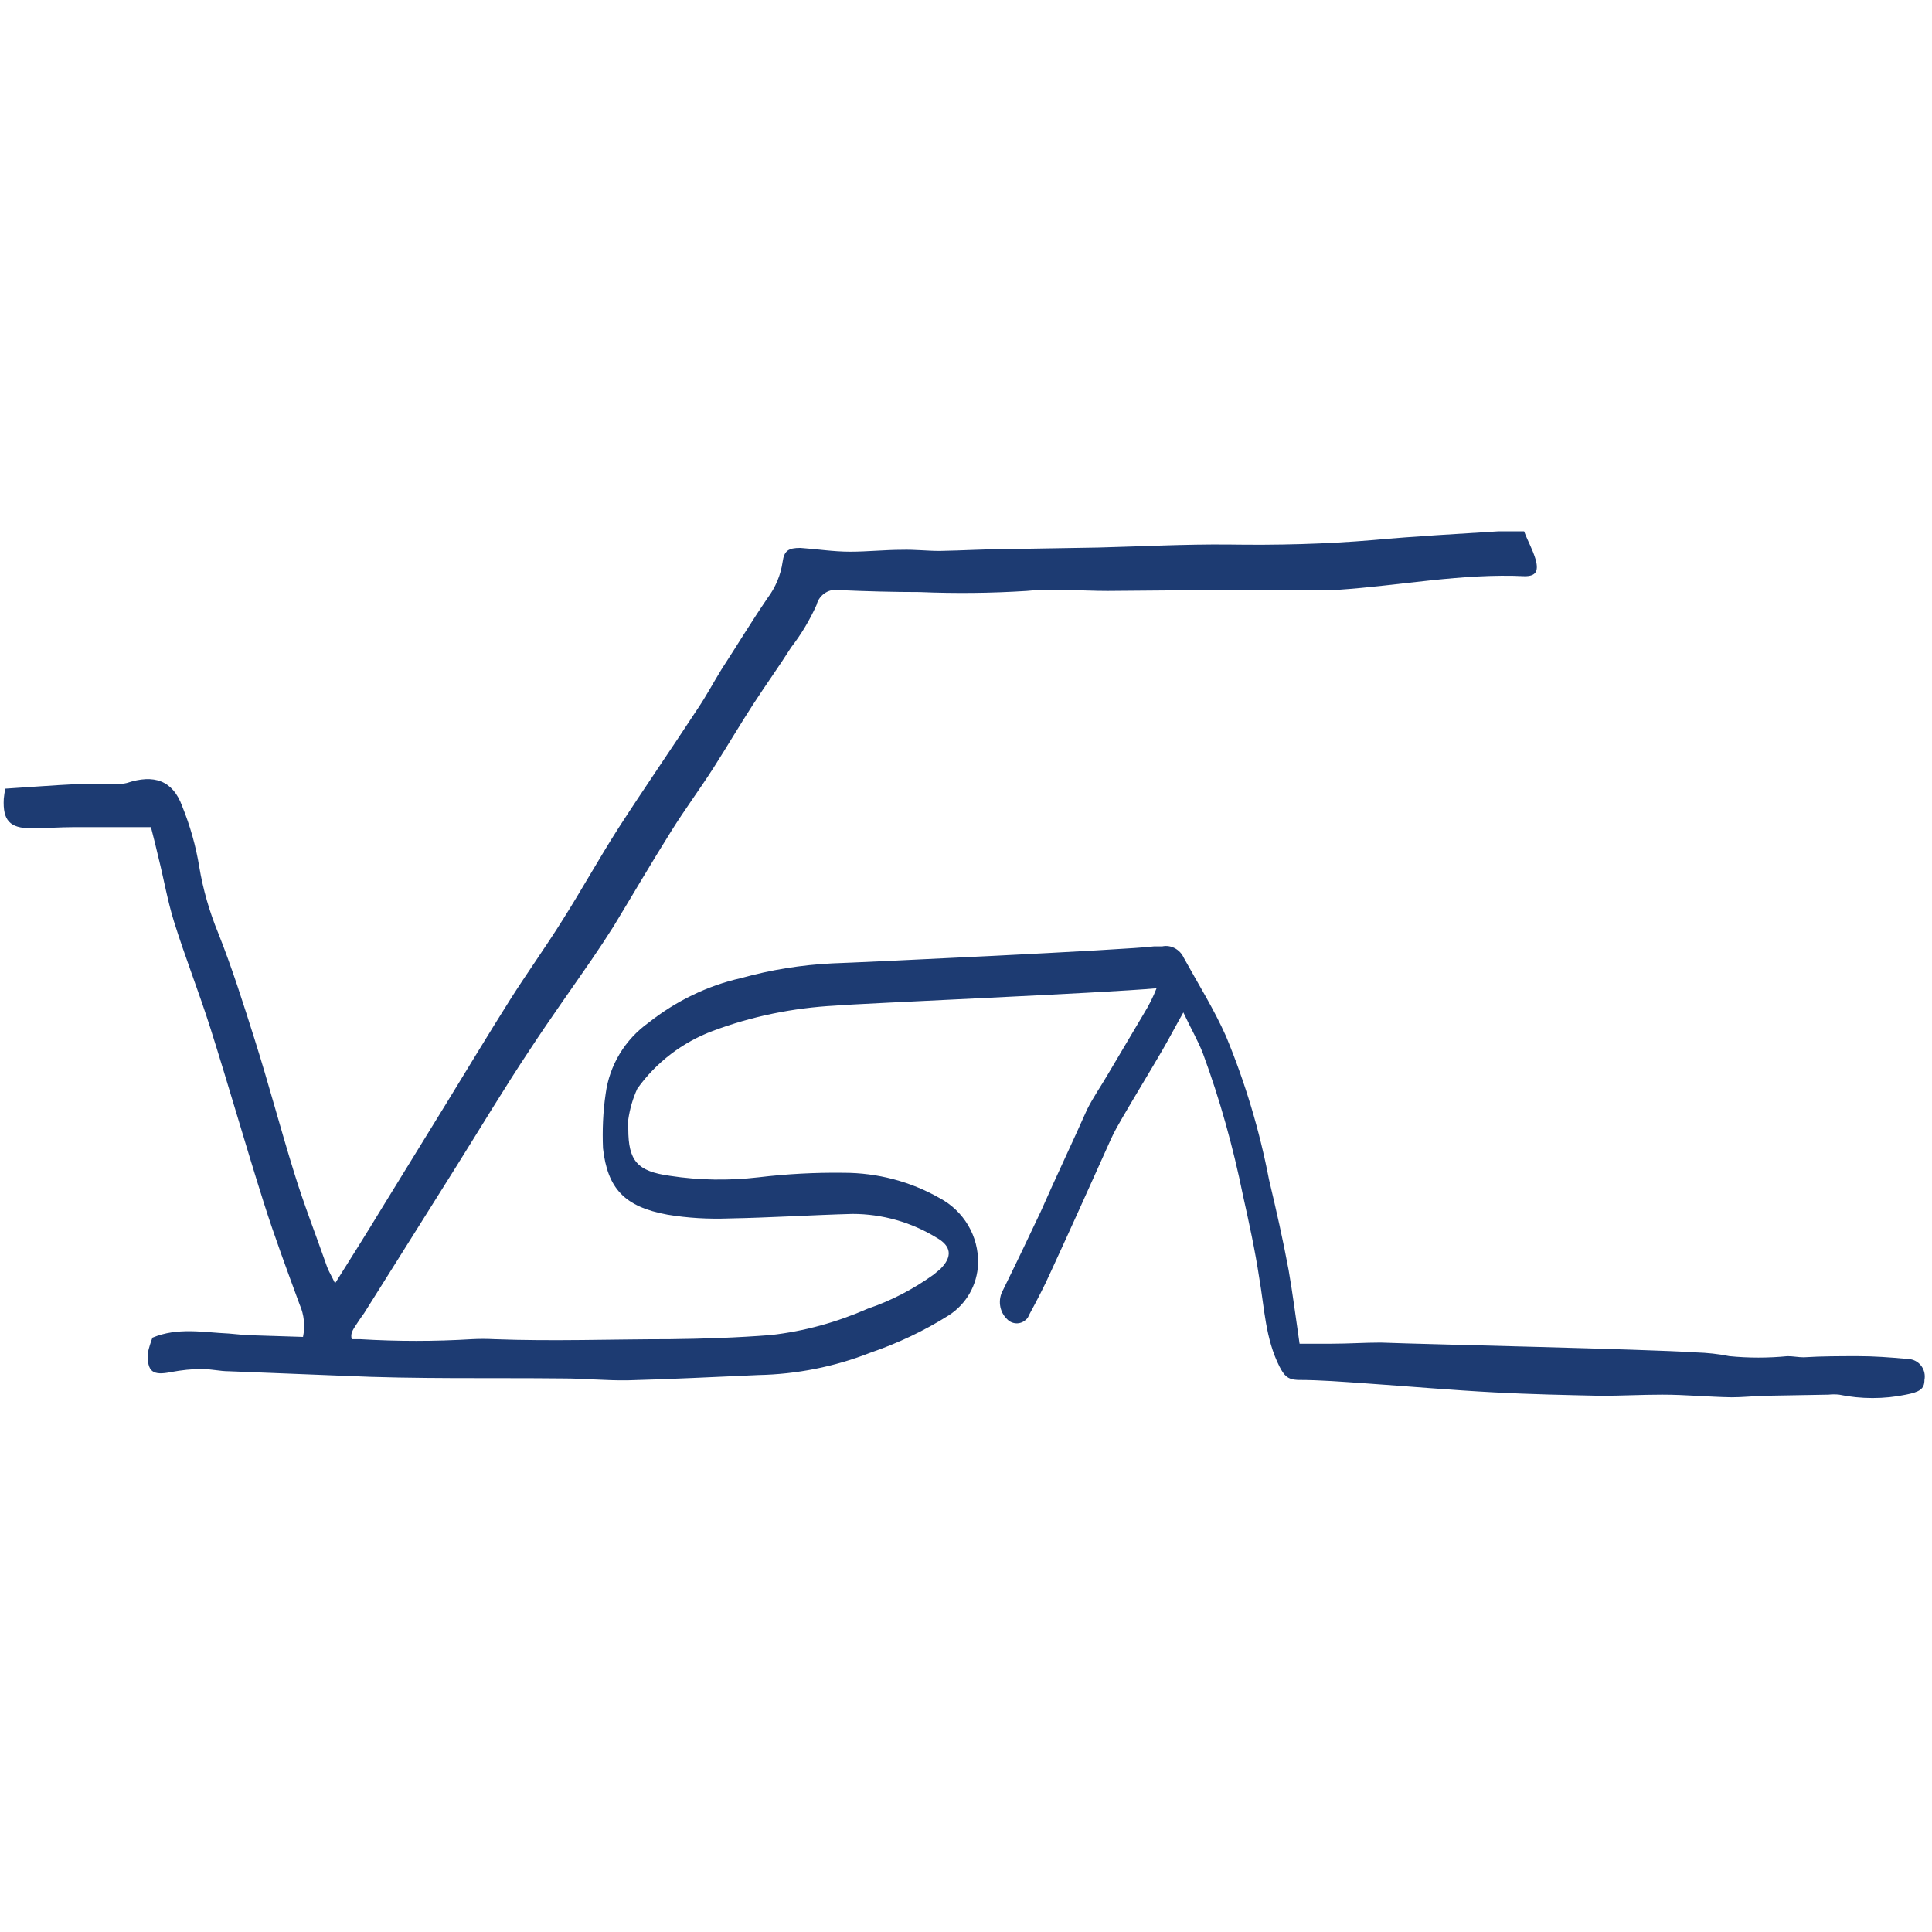 <?xml version="1.0" encoding="UTF-8"?>
<!-- Generator: Adobe Illustrator 24.0.1, SVG Export Plug-In . SVG Version: 6.00 Build 0)  -->
<svg xmlns="http://www.w3.org/2000/svg" xmlns:xlink="http://www.w3.org/1999/xlink" version="1.1" id="Layer_1" x="0px" y="0px" viewBox="0 0 512 512" style="enable-background:new 0 0 512 512;" xml:space="preserve">
<style type="text/css">
	.st0{fill:#1D3B72;}
</style>
<title>viniciussa-marca</title>
<g id="Layer_2_1_">
	<g id="Layer_1-2">
		<path class="st0" d="M91,364.6c19.4,0.9,38.8,0.5,58.1,0.7c5.8,0,11.6,0.6,17.3,0.5c11.5-0.3,23.1-0.9,34.6-1.4    c10.1-0.2,20.2-2.2,29.6-5.9c7.3-2.5,14.3-5.8,20.8-9.9c4.7-3,7.6-8.1,7.8-13.7c0.2-7.3-3.8-14-10.2-17.4    c-7.7-4.4-16.5-6.7-25.4-6.7c-7.5-0.1-15.1,0.3-22.6,1.2c-7.8,0.9-15.7,0.8-23.5-0.4c-8.6-1.2-11-3.9-11-12.5    c-0.1-0.8-0.1-1.6,0-2.4c0.4-2.8,1.2-5.6,2.4-8.2c5-7,12-12.3,20-15.3c10.4-3.9,21.3-6.1,32.4-6.7c6.9-0.6,70.9-3.3,85.2-4.6    c-0.9,2.3-2,4.5-3.3,6.6c-3.2,5.4-6.4,10.8-9.6,16.2c-1.8,3.1-3.9,6.1-5.5,9.3c-4,9-8.3,18-12.3,27.1c-3.3,7-6.6,13.9-10,20.8    c-1.4,2.5-1,5.7,1.1,7.7c1.3,1.4,3.6,1.5,5,0.1c0.4-0.3,0.6-0.7,0.8-1.2c2-3.7,4-7.5,5.7-11.3c5.4-11.7,10.7-23.5,16-35.3    c0.9-2,2-3.9,3.1-5.8c3.5-6,7.1-11.9,10.6-17.9c1.8-3.1,3.4-6.2,5.5-9.9c2,4.3,3.9,7.5,5.2,10.9c4.5,12.2,8,24.8,10.6,37.6    c1.6,7.2,3.2,14.5,4.3,21.8c1.4,8,1.6,16.1,5.4,23.6c1.2,2.3,2.1,3.4,4.8,3.5c6,0,12,0.5,17.9,0.9c11.5,0.8,22.9,1.8,34.3,2.4    c9.4,0.5,18.8,0.7,28.2,0.9c5.4,0,10.8-0.3,16.2-0.3c6.2,0,12.3,0.6,18.4,0.7c2.8,0,5.6-0.3,8.6-0.4l17.1-0.3    c0.9-0.1,1.9-0.1,2.8,0c5.8,1.2,11.9,1.2,17.7,0c3.5-0.7,4.9-1.4,4.9-3.9c0.5-2.6-1.2-5.1-3.8-5.5c-0.4-0.1-0.7-0.1-1.1-0.1    c-4.3-0.4-8.6-0.7-12.6-0.7c-4.8,0-9.7,0-14.5,0.3c-1.4,0-2.8-0.3-4.3-0.3c-5.1,0.5-10.3,0.5-15.4,0c-2.9-0.6-5.9-0.9-8.9-1    c-13.8-0.9-70.3-2.1-83.5-2.6c-4.3,0-8.6,0.3-12.9,0.3h-8.6c-1-6.8-1.8-13.2-2.9-19.5c-1.5-8.1-3.3-16-5.2-24    c-2.5-13-6.3-25.7-11.4-38c-3.2-7.2-7.4-13.9-11.2-20.8c-1-2.2-3.4-3.5-5.7-3l0,0h-2.2c-6.5,0.9-78.6,4.3-85.2,4.5    c-8.2,0.4-16.3,1.7-24.2,3.9c-8.9,2-17.3,6.1-24.5,11.8c-6.3,4.5-10.4,11.3-11.4,18.9c-0.7,4.7-0.9,9.6-0.7,14.4    c1.2,10.6,5.6,15.5,17.1,17.6c5.4,0.9,10.8,1.2,16.3,1c10.9-0.2,21.8-0.9,32.7-1.2c7.9,0,15.6,2.2,22.3,6.3c3.9,2.2,4.3,5,1,8.3    c-0.6,0.5-1.2,1-1.8,1.5c-5.3,3.8-11.2,6.9-17.4,9c-8.2,3.6-16.8,6-25.7,7c-8.9,0.7-17.8,1-26.7,1.1c-15.5,0-31.1,0.6-46.7,0    c-1.9-0.1-3.9-0.1-5.8,0c-9.9,0.6-19.8,0.6-29.7,0h-2.2c-0.3-1.4,0-2.1,1.5-4.3c0.6-0.9,1.2-1.8,1.8-2.6l24-38.2    c6.6-10.5,13.1-21.4,19.9-31.6c5.3-8.1,10.9-15.9,16.4-23.9c2-2.9,3.9-5.8,5.8-8.8c5.1-8.4,10-16.8,15.2-25.1    c3.6-5.8,7.7-11.3,11.4-17.1s6.8-11.1,10.3-16.5c3.5-5.4,6.9-10.1,10.2-15.3c2.7-3.5,4.9-7.2,6.7-11.2c0.7-2.8,3.5-4.5,6.3-3.9    c7,0.3,14,0.5,21,0.5c9.5,0.4,18.9,0.3,28.4-0.3c7.1-0.7,14.4,0,21.4,0l36.4-0.3c8.2,0,16.5,0,24.7,0c16.5-1.1,32.8-4.4,49.5-3.6    c2.8,0,3.7-1.2,2.9-4.3c-0.9-3-2-4.7-3.1-7.6c-2.5,0-4.6,0-6.7,0c-11,0.7-22.1,1.3-33.1,2.3c-12.9,1.1-25.7,1.4-38.6,1.2    c-11.4-0.1-22.8,0.5-34.4,0.8l-23.7,0.4c-6.1,0-12.3,0.4-18.4,0.5c-3.3,0-6.6-0.4-10-0.3c-4.5,0-9.1,0.5-13.7,0.5    c-4.5,0-8.8-0.7-13.2-1c-3.1,0-4.3,0.7-4.7,3.7c-0.5,3.5-1.9,6.8-4,9.6c-4.3,6.3-8.1,12.6-12.2,18.9c-2.1,3.4-4,7-6.3,10.4    c-7,10.7-14.2,21.1-21.1,31.8c-5.1,8-9.7,16.3-14.7,24.2c-4.5,7.2-9.4,14-13.9,21.1c-5.8,9.2-11.4,18.5-17.1,27.8    s-11.2,18.2-16.8,27.3c-4,6.6-8.1,13.1-12.5,20.1c-0.9-1.9-1.6-3-2.1-4.3c-3-8.6-6.2-16.7-8.8-25.2c-3.6-11.6-6.7-23.4-10.4-35.1    c-3-9.5-6-19-9.7-28.3c-2.3-5.6-4-11.5-5-17.5c-0.9-5.5-2.4-10.8-4.5-16c-2.5-6.9-7.5-8.6-14.7-6.2c-0.9,0.2-1.7,0.3-2.6,0.3    c-3.6,0-7.2,0-10.8,0c-6.2,0.3-12.4,0.8-18.8,1.2c-0.2,0.9-0.3,1.8-0.4,2.7c-0.3,5.7,1.6,7.8,7.2,7.8c3.9,0,7.8-0.3,11.6-0.3H40    c0.8,3,1.4,5.6,2,8.1c1.4,5.6,2.4,11.4,4.1,16.9c3,9.6,6.7,18.9,9.7,28.4c4.8,15.2,9.2,30.6,14,45.8c2.9,9.2,6.3,18.3,9.6,27.3    c1.2,2.7,1.5,5.7,0.9,8.6l-12.5-0.4c-2.4,0-4.8-0.3-7.2-0.5c-6.7-0.3-13.5-1.7-20.2,1.1c-0.5,1.3-0.9,2.6-1.2,3.9    c-0.3,5.2,1.3,6.2,6.2,5.2c2.7-0.5,5.4-0.8,8.1-0.8c2.4,0,4.8,0.6,7.2,0.6L91,364.6z"></path>
	</g>
</g>
</svg>
